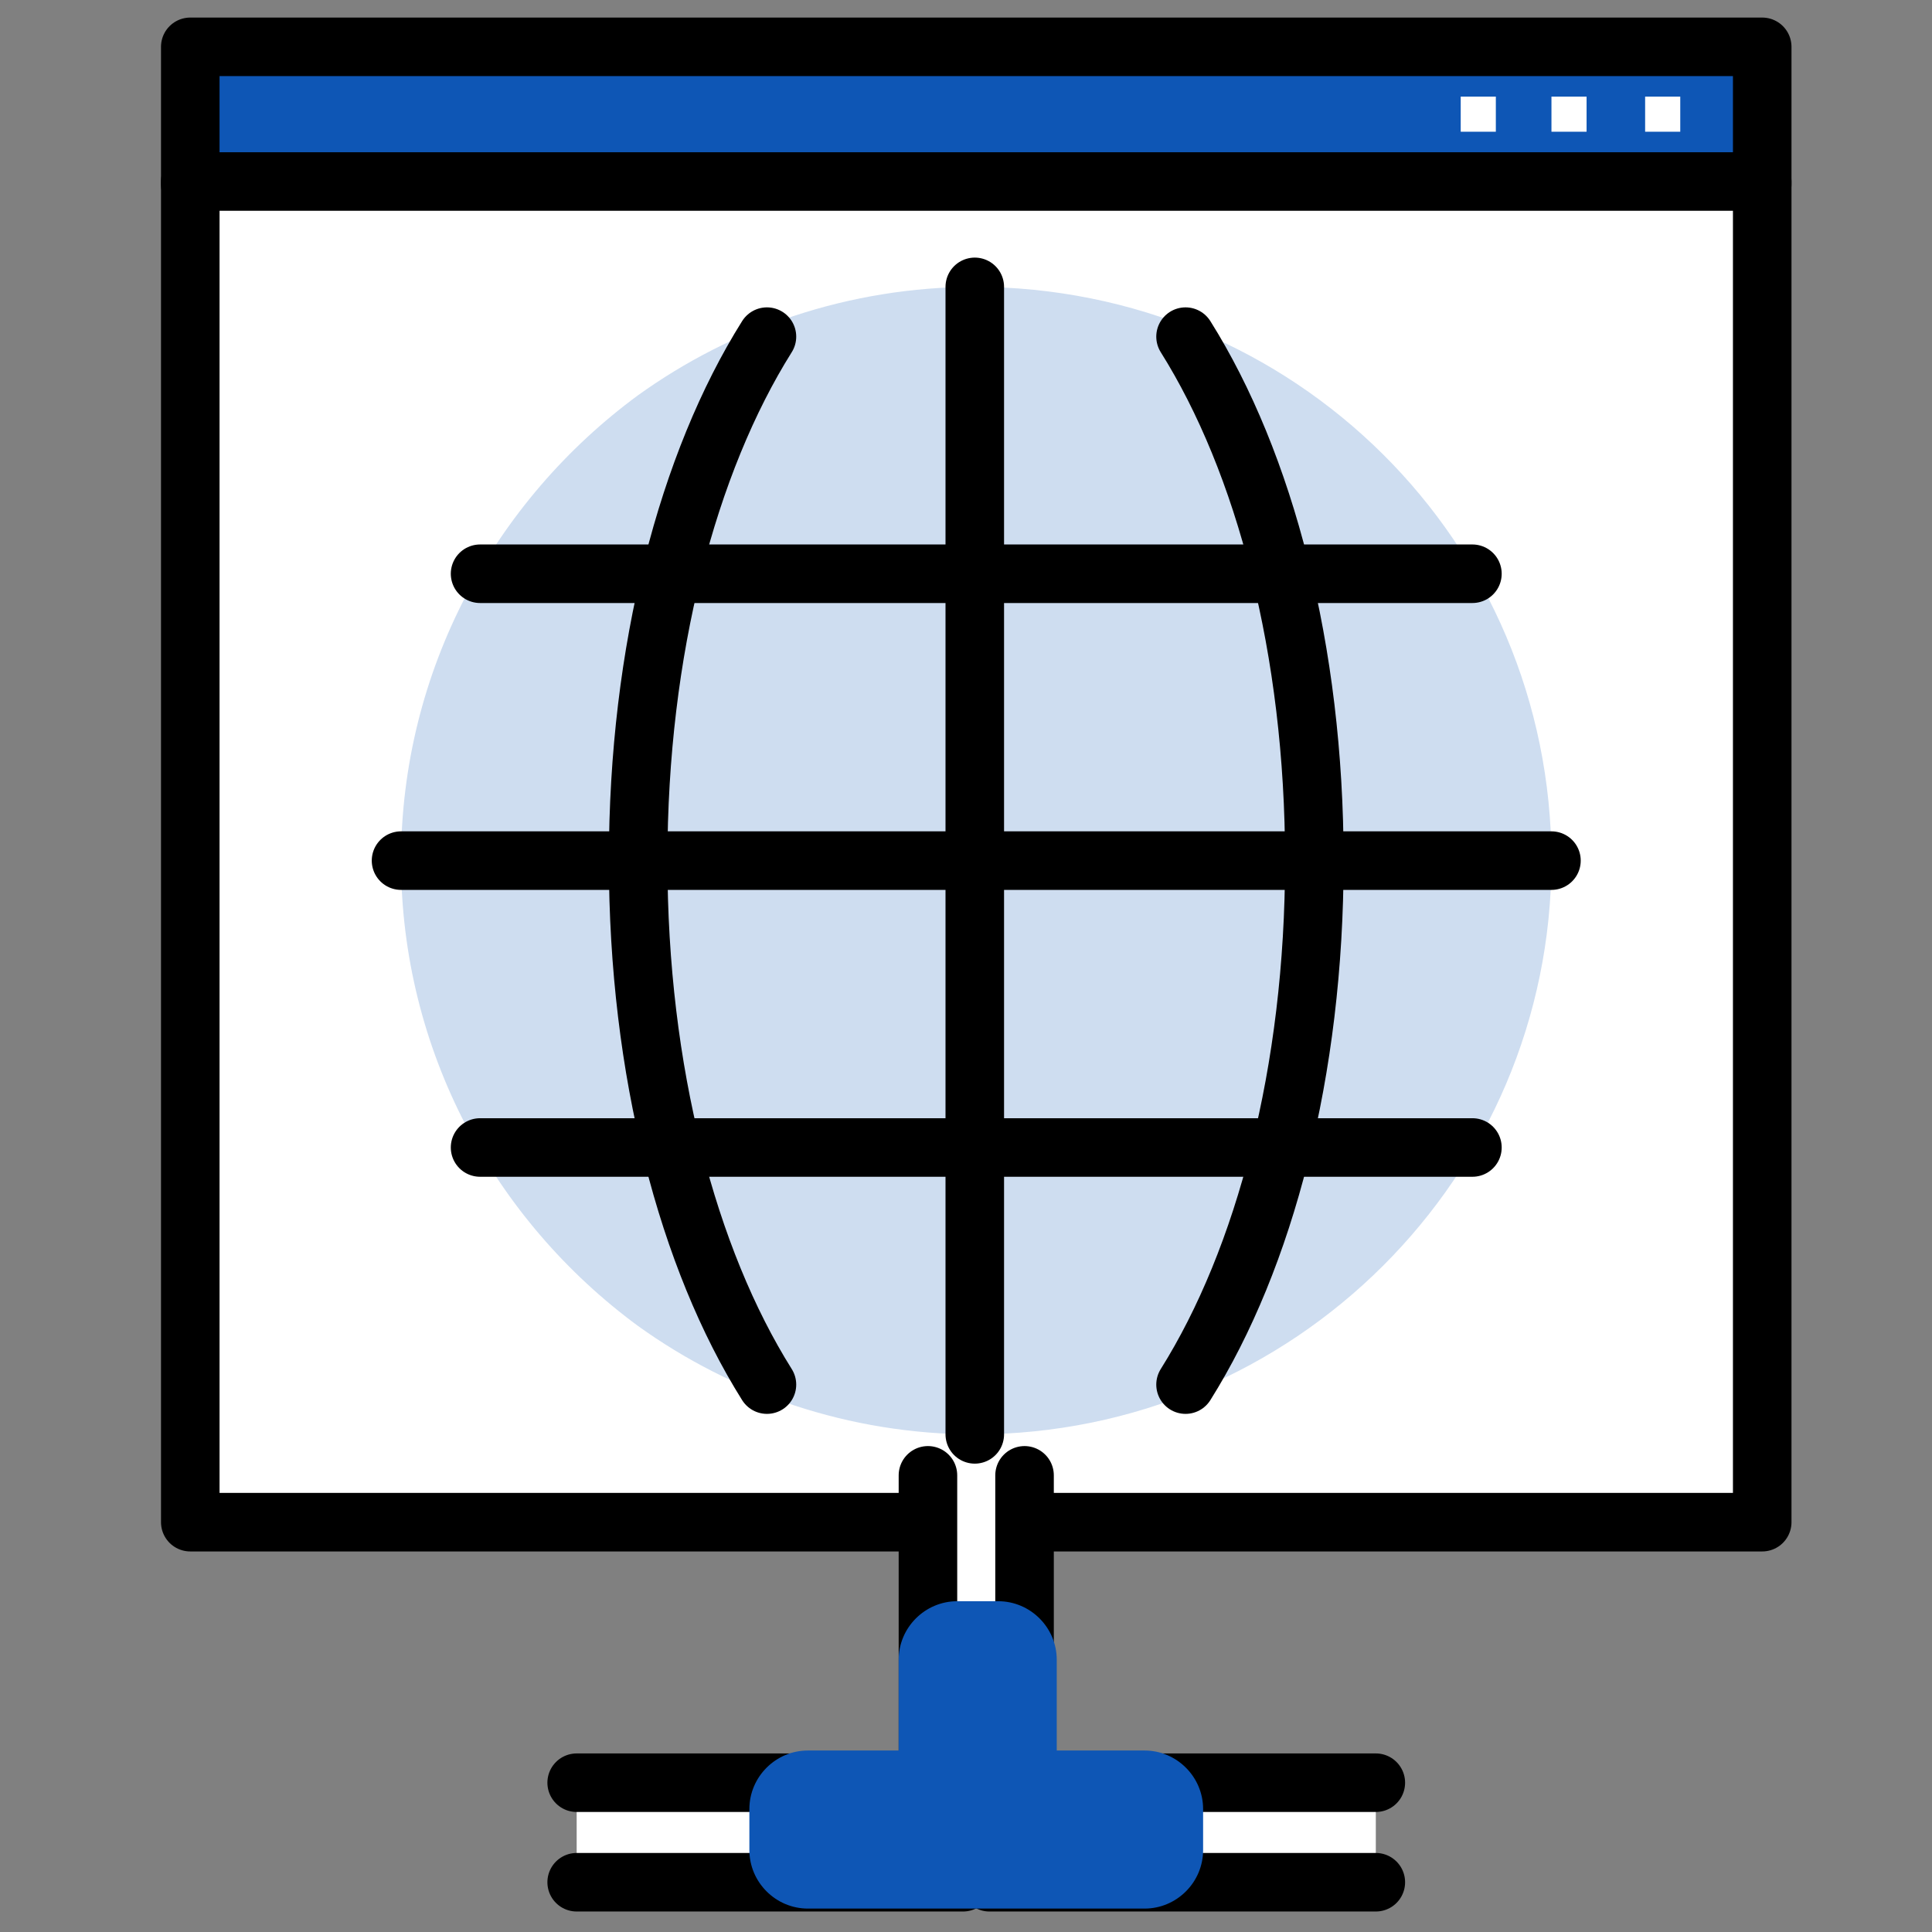 <?xml version="1.0" encoding="utf-8"?>
<!-- Generator: Adobe Illustrator 28.2.0, SVG Export Plug-In . SVG Version: 6.00 Build 0)  -->
<svg version="1.1" id="Layer_1" xmlns="http://www.w3.org/2000/svg" xmlns:xlink="http://www.w3.org/1999/xlink" x="0px" y="0px"
	 viewBox="0 0 66 66" style="enable-background:new 0 0 66 66;" xml:space="preserve">
<rect x="0" y="0" width="66" height="66" fill="#808080" stroke="none"/>
<style type="text/css">
	.st0{fill:#0E56B5;stroke:#000000;stroke-width:2;stroke-linecap:round;stroke-linejoin:round;stroke-miterlimit:10;}
	.st1{fill:#FFFFFF;stroke:#000000;stroke-width:2;stroke-linecap:round;stroke-linejoin:round;stroke-miterlimit:10;}
	.st2{opacity:0.2;fill:#0E56B5;}
	.st3{fill:none;stroke:#000000;stroke-width:2;stroke-linecap:round;stroke-linejoin:round;stroke-miterlimit:10;}
	.st4{fill:#0E56B5;}
	.st5{fill:#FFFFFF;}
</style>
<g>
	<rect x="6.5" y="1.6" class="st0" width="53.7" height="4.7"/>
	<rect x="6.5" y="6.2" class="st1" width="53.7" height="45.8"/>
	<polyline class="st1" points="19.7,60.9 32.9,60.9 32.9,64.3 19.7,64.3 	"/>
	<polyline class="st1" points="47,60.9 33.8,60.9 33.8,64.3 47,64.3 	"/>
	<polyline class="st1" points="35,50.4 35,64 31.7,64 31.7,50.4 	"/>
	<path class="st2" d="M53,29.4C53,40.2,44.2,49,33.3,49c-4.3,0-8.3-1.4-11.5-3.7c-4.9-3.6-8.1-9.4-8.1-15.9s3.2-12.3,8.1-15.9
		C25,11.2,29,9.8,33.3,9.8C44.2,9.8,53,18.5,53,29.4z"/>
	<line class="st3" x1="13.7" y1="29.4" x2="53" y2="29.4"/>
	<line class="st3" x1="33.3" y1="49" x2="33.3" y2="9.8"/>
	<line class="st3" x1="16.4" y1="19.6" x2="50.3" y2="19.6"/>
	<line class="st3" x1="16.4" y1="39.2" x2="50.3" y2="39.2"/>
	<path class="st3" d="M26.2,11.5c-2.7,4.3-4.4,10.7-4.4,17.9s1.7,13.6,4.4,17.9"/>
	<path class="st3" d="M40.5,11.5c2.7,4.3,4.4,10.7,4.4,17.9S43.2,43,40.5,47.3"/>
	<path class="st4" d="M36.1,59.8v-3.1c0-1.1-0.9-2-2-2h-1.4c-1.1,0-2,0.9-2,2v3.1h-3.1c-1.1,0-2,0.9-2,2v1.4c0,1.1,0.9,2,2,2h11.5
		c1.1,0,2-0.9,2-2v-1.4c0-1.1-0.9-2-2-2C39.1,59.8,36.1,59.8,36.1,59.8z"/>
	<rect x="49.9" y="3.3" class="st5" width="1.2" height="1.2"/>
	<rect x="53" y="3.3" class="st5" width="1.2" height="1.2"/>
	<rect x="56.2" y="3.3" class="st5" width="1.2" height="1.2"/>
</g>
</svg>
